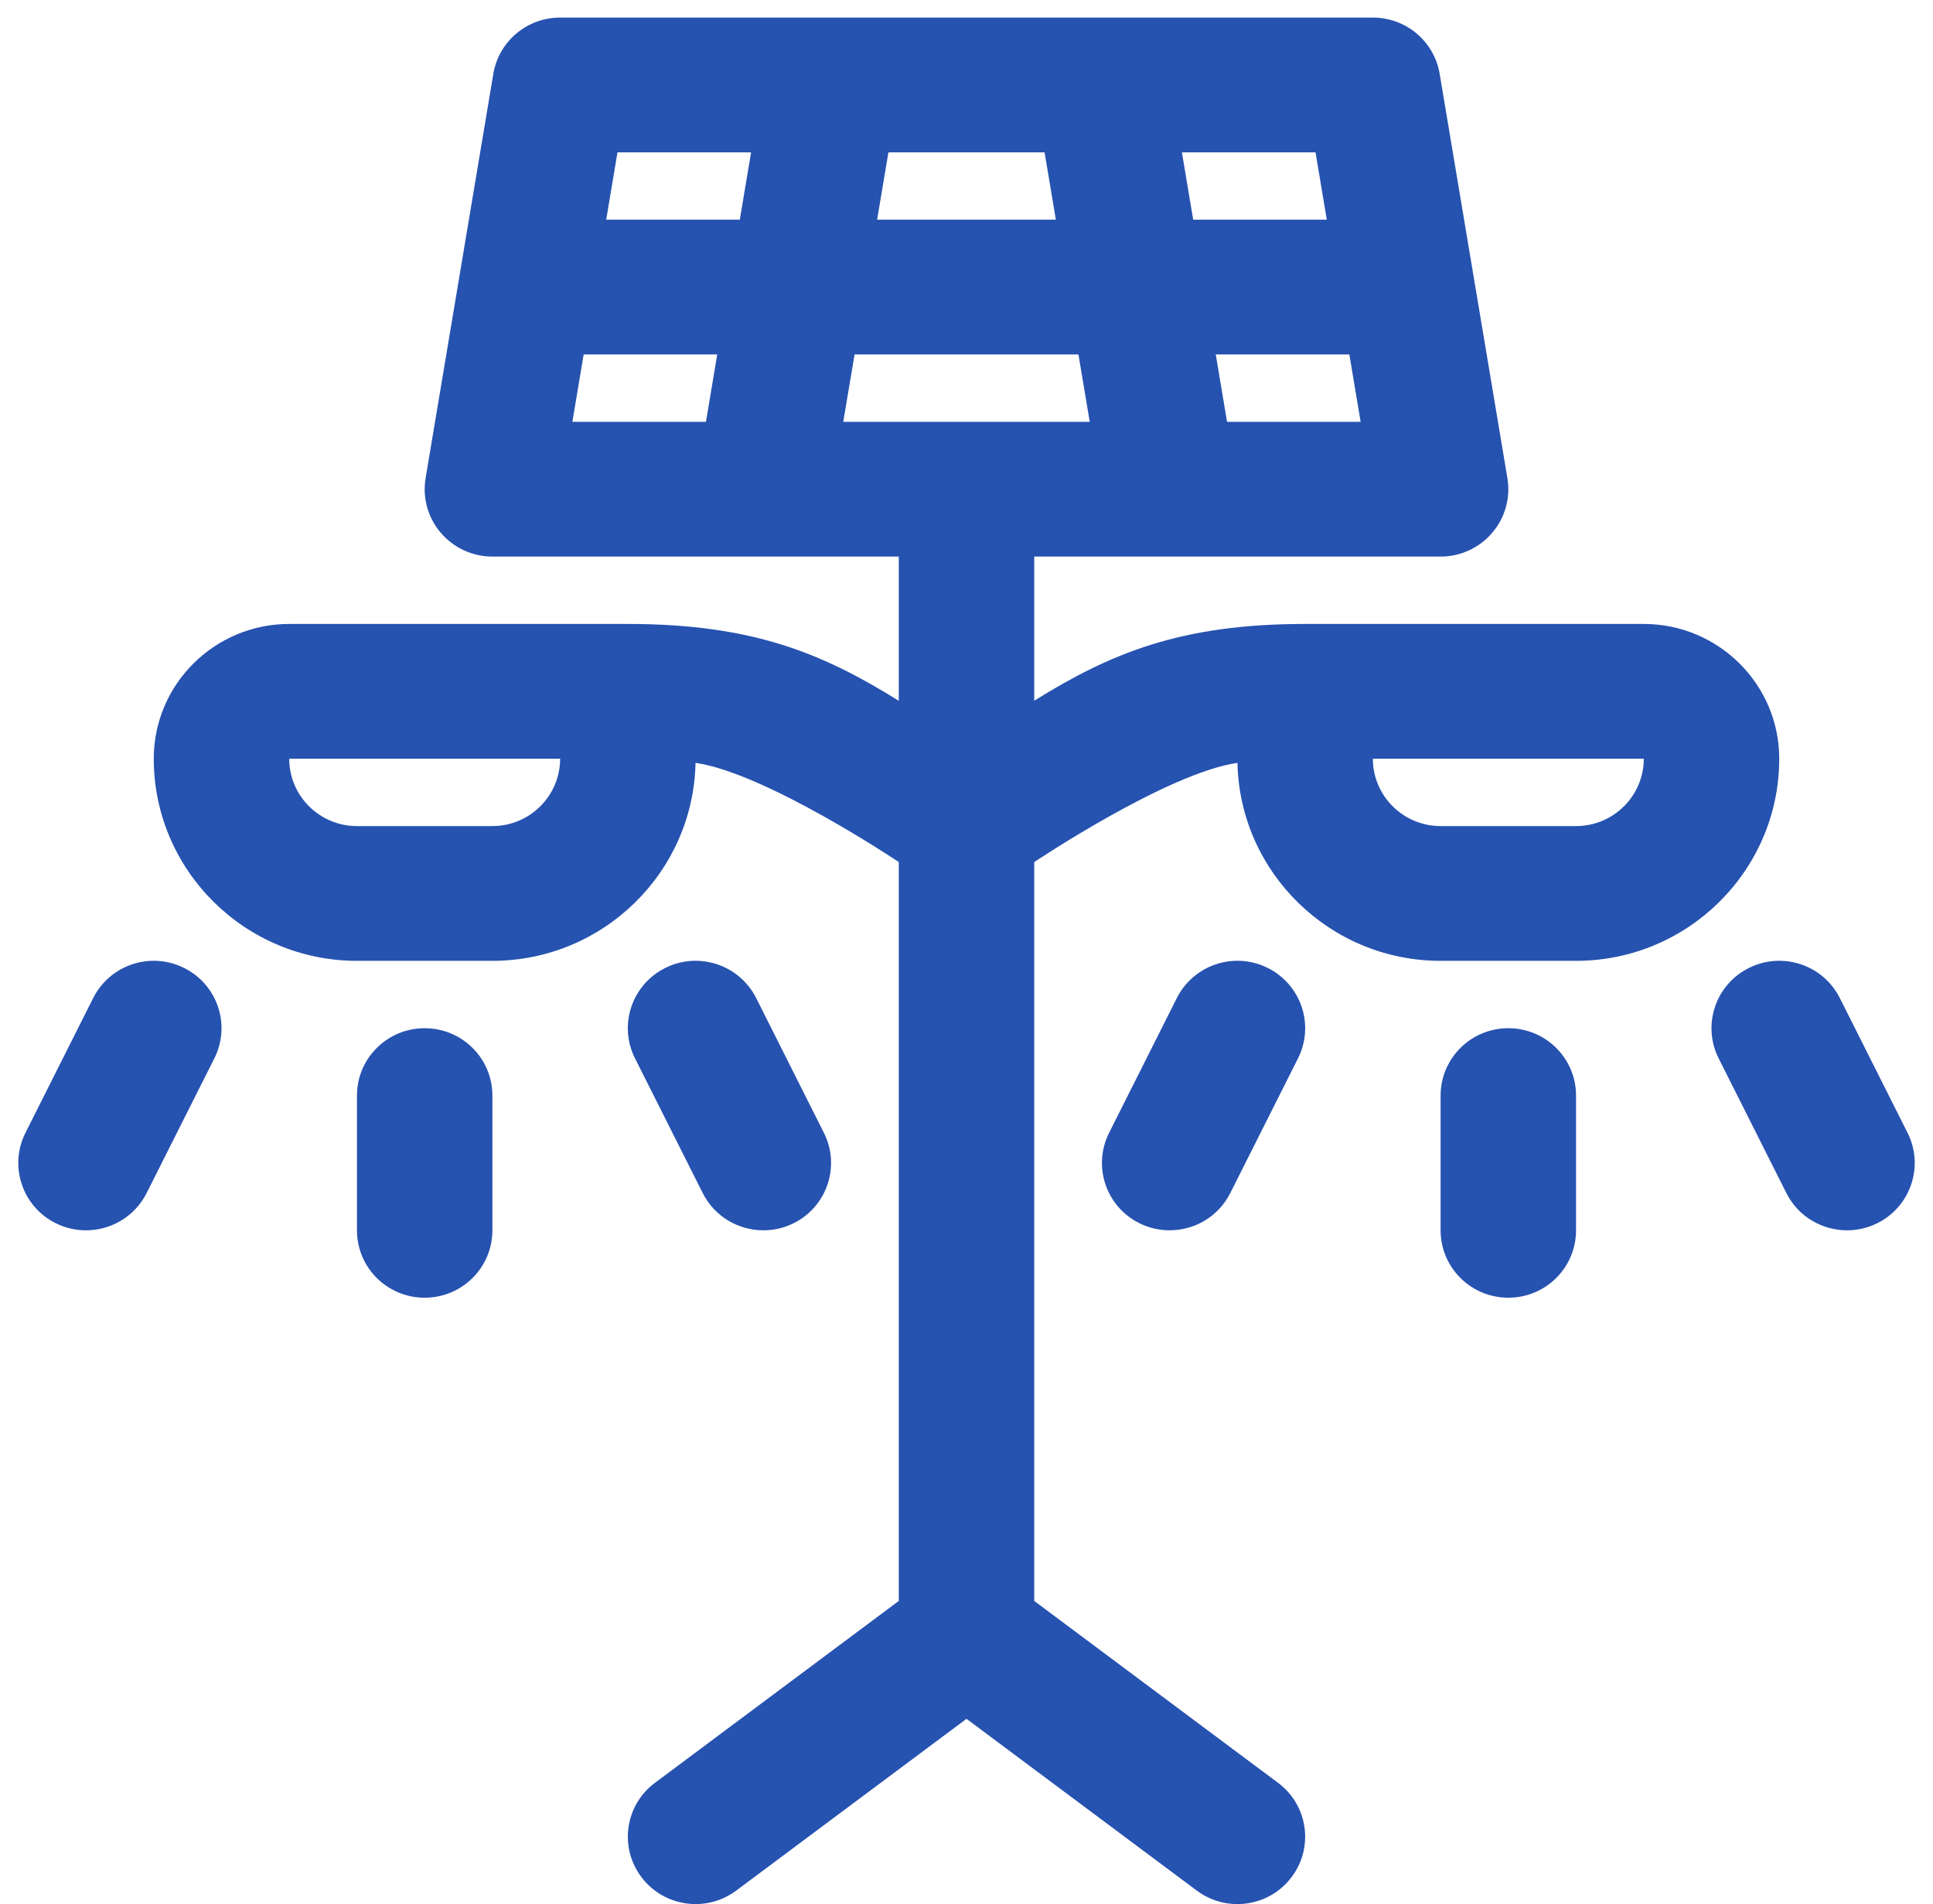 <svg width="66" height="65" viewBox="0 0 66 65" fill="none" xmlns="http://www.w3.org/2000/svg">
<path d="M60.75 25.9C60.75 23.363 58.675 21.3 56.125 21.3H44.562C40.299 21.3 37.908 22.308 35.312 23.921V19H49.188C49.867 19 50.513 18.702 50.951 18.186C51.392 17.67 51.581 16.988 51.468 16.321L49.156 2.521C48.971 1.413 48.006 0.6 46.875 0.6H19.125C17.994 0.6 17.029 1.413 16.844 2.521L14.532 16.321C14.419 16.988 14.608 17.67 15.049 18.186C15.487 18.702 16.133 19 16.812 19H30.688V23.923C28.092 22.309 25.703 21.3 21.438 21.3H9.875C7.325 21.3 5.25 23.363 5.25 25.9C5.25 29.704 8.362 32.8 12.188 32.8H16.812C20.591 32.8 23.671 29.781 23.748 26.042C26.146 26.384 30.688 29.427 30.688 29.427V54.651L22.363 60.86C21.34 61.621 21.133 63.063 21.901 64.08C22.664 65.094 24.116 65.302 25.137 64.539L33 58.675L40.863 64.539C41.279 64.85 41.764 65 42.248 65C42.952 65 43.646 64.682 44.099 64.08C44.867 63.063 44.66 61.621 43.637 60.86L35.312 54.651V29.429C35.312 29.429 39.854 26.384 42.252 26.042C42.329 29.781 45.409 32.8 49.188 32.8H53.812C57.638 32.8 60.75 29.704 60.75 25.9ZM41.896 14.4L41.511 12.1H46.072L46.457 14.4H41.896ZM45.302 7.5H40.74L40.355 5.2H44.917L45.302 7.5ZM36.051 7.5H29.948L30.334 5.2H35.666L36.051 7.5ZM25.645 5.2L25.26 7.5H20.698L21.083 5.2H25.645ZM19.928 12.1H24.489L24.104 14.4H19.543L19.928 12.1ZM28.792 14.4L29.178 12.1H36.822L37.208 14.4H28.792ZM16.812 28.2H12.188C10.912 28.2 9.875 27.168 9.875 25.9H19.125C19.125 27.168 18.088 28.2 16.812 28.2ZM53.812 28.2H49.188C47.912 28.2 46.875 27.168 46.875 25.9H56.125C56.125 27.168 55.088 28.2 53.812 28.2Z" fill="#2652B0"/>
<path d="M6.284 33.042C5.142 32.473 3.755 32.933 3.181 34.071L0.869 38.671C0.298 39.807 0.761 41.189 1.903 41.757C2.235 41.922 2.587 41.999 2.935 41.999C3.784 41.999 4.6 41.535 5.006 40.728L7.319 36.128C7.89 34.992 7.427 33.61 6.284 33.042Z" fill="#2652B0"/>
<path d="M23.994 40.728C24.4 41.535 25.216 41.999 26.065 41.999C26.413 41.999 26.765 41.922 27.097 41.757C28.239 41.189 28.703 39.807 28.131 38.671L25.819 34.071C25.245 32.933 23.856 32.473 22.716 33.042C21.573 33.61 21.11 34.992 21.681 36.128L23.994 40.728Z" fill="#2652B0"/>
<path d="M43.284 33.042C42.142 32.473 40.755 32.933 40.181 34.071L37.869 38.671C37.298 39.807 37.761 41.189 38.903 41.757C39.235 41.922 39.587 41.999 39.935 41.999C40.784 41.999 41.6 41.535 42.006 40.728L44.319 36.128C44.89 34.992 44.427 33.61 43.284 33.042Z" fill="#2652B0"/>
<path d="M65.131 38.671L62.819 34.071C62.245 32.933 60.861 32.473 59.716 33.042C58.573 33.61 58.11 34.992 58.681 36.128L60.994 40.728C61.4 41.535 62.216 41.999 63.065 41.999C63.413 41.999 63.765 41.922 64.097 41.757C65.24 41.189 65.703 39.807 65.131 38.671Z" fill="#2652B0"/>
<path d="M14.5 35.1C13.222 35.1 12.188 36.129 12.188 37.4V42C12.188 43.27 13.222 44.3 14.5 44.3C15.778 44.3 16.812 43.27 16.812 42V37.4C16.812 36.129 15.778 35.1 14.5 35.1Z" fill="#2652B0"/>
<path d="M51.5 35.1C50.222 35.1 49.188 36.129 49.188 37.4V42C49.188 43.27 50.222 44.3 51.5 44.3C52.778 44.3 53.812 43.27 53.812 42V37.4C53.812 36.129 52.778 35.1 51.5 35.1Z" fill="#2652B0"/>
</svg>
